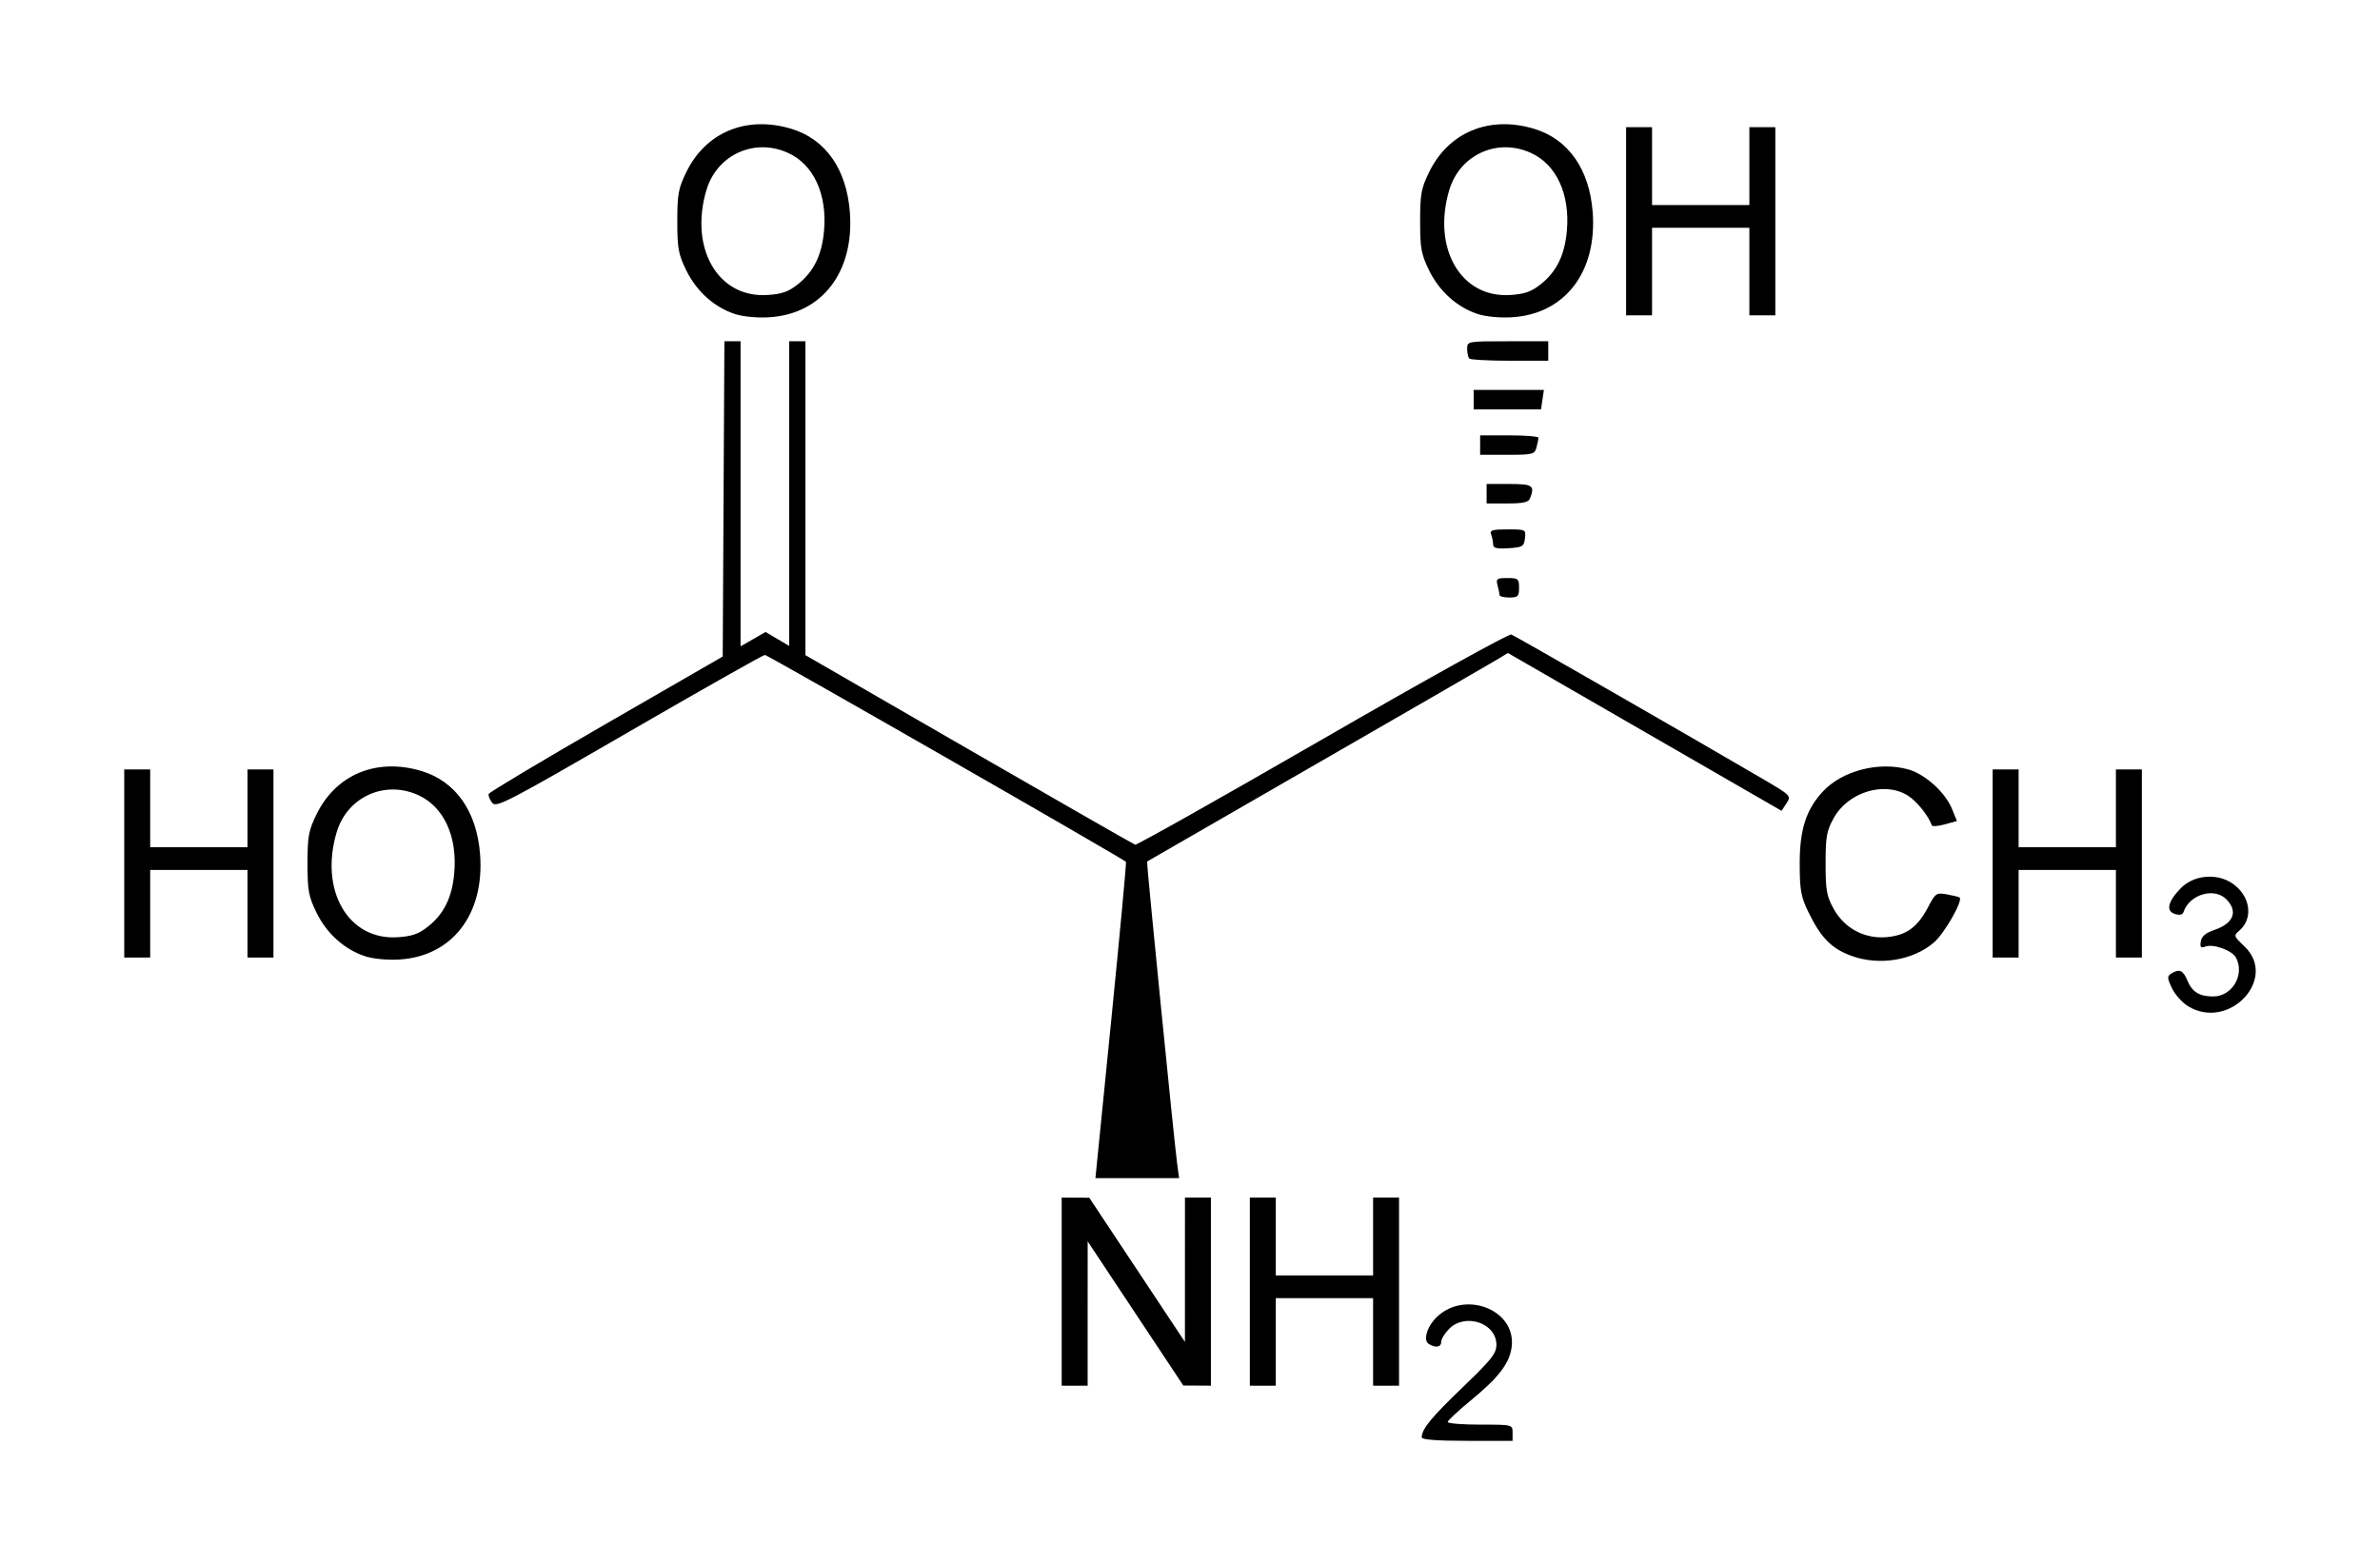 <?xml version="1.0" encoding="UTF-8" standalone="no"?>
<!-- Created with Inkscape (http://www.inkscape.org/) -->
<svg
   xmlns:svg="http://www.w3.org/2000/svg"
   xmlns="http://www.w3.org/2000/svg"
   version="1.0"
   width="191.6"
   height="126"
   id="svg2">
  <defs
     id="defs4" />
  <g
     transform="translate(-22.5,-633.862)"
     id="layer1">
    <path
       d="M 136.957,749.584 C 136.957,748.913 137.703,748 140.25,745.553 C 142.588,743.308 142.968,742.826 142.966,742.112 C 142.96,740.375 140.465,739.541 139.165,740.841 C 138.812,741.194 138.524,741.664 138.524,741.886 C 138.524,742.329 138.068,742.406 137.516,742.057 C 137.1,741.793 137.319,740.845 137.966,740.108 C 140.159,737.615 144.611,739.201 144.192,742.326 C 144.016,743.638 143.151,744.761 140.87,746.638 C 139.867,747.463 139.046,748.232 139.046,748.347 C 139.046,748.462 140.221,748.557 141.657,748.557 C 144.269,748.557 144.269,748.557 144.269,749.209 L 144.269,749.862 L 140.613,749.862 C 138.199,749.862 136.957,749.768 136.957,749.584 z M 107.971,737.85 L 107.971,730.277 L 109.08,730.284 L 110.19,730.29 L 114.041,736.094 L 117.892,741.898 L 117.893,736.087 L 117.894,730.277 L 118.938,730.277 L 119.983,730.277 L 119.983,737.85 L 119.983,745.423 L 118.873,745.416 L 117.763,745.41 L 113.912,739.606 L 110.061,733.802 L 110.06,739.613 L 110.06,745.423 L 109.015,745.423 L 107.971,745.423 L 107.971,737.85 z M 123.116,737.85 L 123.116,730.277 L 124.161,730.277 L 125.206,730.277 L 125.206,733.411 L 125.206,736.544 L 129.123,736.544 L 133.04,736.544 L 133.04,733.411 L 133.04,730.277 L 134.084,730.277 L 135.129,730.277 L 135.129,737.85 L 135.129,745.423 L 134.084,745.423 L 133.04,745.423 L 133.04,741.898 L 133.04,738.372 L 129.123,738.372 L 125.206,738.372 L 125.206,741.898 L 125.206,745.423 L 124.161,745.423 L 123.116,745.423 L 123.116,737.85 z M 111.957,716.018 C 112.655,709.038 113.19,703.29 113.145,703.246 C 112.841,702.948 84.284,686.584 84.077,686.589 C 83.933,686.592 79.012,689.375 73.142,692.773 C 63.288,698.478 62.441,698.917 62.118,698.489 C 61.925,698.235 61.799,697.918 61.839,697.785 C 61.878,697.652 66.134,695.108 71.296,692.131 L 80.682,686.719 L 80.75,674.028 L 80.817,661.337 L 81.468,661.337 L 82.118,661.337 L 82.118,673.618 L 82.118,685.899 L 83.124,685.321 L 84.129,684.742 L 85.082,685.304 L 86.035,685.866 L 86.035,673.601 L 86.035,661.337 L 86.688,661.337 L 87.341,661.337 L 87.341,673.973 L 87.341,686.609 L 100.494,694.2 C 107.728,698.375 113.755,701.825 113.887,701.867 C 114.019,701.909 120.805,698.088 128.968,693.376 C 137.131,688.663 143.971,684.869 144.167,684.945 C 144.495,685.07 158.657,693.203 164.308,696.511 C 166.69,697.905 166.716,697.931 166.322,698.531 L 165.923,699.14 L 154.908,692.787 L 143.893,686.434 L 143.102,686.915 C 142.666,687.18 136.141,690.95 128.6,695.293 C 121.06,699.636 114.869,703.205 114.843,703.224 C 114.786,703.264 117.014,725.645 117.256,727.47 L 117.421,728.71 L 114.054,728.71 L 110.687,728.71 L 111.957,716.018 z M 198.647,714.871 C 198.178,714.585 197.595,713.932 197.351,713.42 C 196.965,712.611 196.957,712.457 197.289,712.247 C 197.938,711.837 198.248,711.966 198.589,712.791 C 198.977,713.726 199.555,714.086 200.669,714.086 C 202.207,714.086 203.238,712.328 202.504,710.957 C 202.192,710.373 200.671,709.826 200.038,710.069 C 199.677,710.207 199.602,710.122 199.672,709.658 C 199.734,709.246 200.061,708.97 200.779,708.725 C 202.327,708.195 202.694,707.228 201.719,706.252 C 200.747,705.281 198.753,705.878 198.286,707.281 C 198.209,707.511 197.974,707.565 197.583,707.441 C 196.842,707.206 197.018,706.445 198.065,705.368 C 199.103,704.3 200.964,704.13 202.221,704.989 C 203.662,705.974 203.93,707.794 202.779,708.781 C 202.302,709.189 202.315,709.23 203.177,710.043 C 205.929,712.638 201.946,716.882 198.647,714.871 z M 51.903,710.851 C 50.24,710.308 48.814,709.033 47.988,707.351 C 47.342,706.036 47.256,705.569 47.256,703.38 C 47.256,701.189 47.342,700.724 47.991,699.403 C 49.562,696.203 52.823,694.859 56.414,695.93 C 59.181,696.756 60.886,699.175 61.149,702.649 C 61.513,707.466 58.911,710.852 54.645,711.111 C 53.681,711.169 52.547,711.062 51.903,710.851 z M 56.98,708.439 C 58.243,707.432 58.893,706.104 59.068,704.17 C 59.337,701.206 58.233,698.812 56.165,697.873 C 53.466,696.647 50.445,698.026 49.6,700.871 C 48.209,705.556 50.536,709.569 54.499,709.318 C 55.685,709.242 56.201,709.06 56.98,708.439 z M 171.605,710.836 C 169.96,710.249 169.101,709.385 168.086,707.297 C 167.481,706.052 167.388,705.531 167.384,703.38 C 167.379,700.638 167.916,698.99 169.286,697.546 C 170.845,695.904 173.738,695.159 176.091,695.796 C 177.455,696.165 179.097,697.641 179.648,698.994 L 180.041,699.961 L 179.064,700.232 C 178.526,700.38 178.056,700.415 178.019,700.309 C 177.754,699.537 176.775,698.328 176.064,697.895 C 174.175,696.743 171.283,697.633 170.121,699.724 C 169.553,700.747 169.468,701.221 169.468,703.38 C 169.468,705.539 169.553,706.013 170.121,707.036 C 170.993,708.605 172.607,709.466 174.384,709.309 C 175.954,709.17 176.856,708.525 177.694,706.939 C 178.323,705.75 178.381,705.71 179.261,705.871 C 179.764,705.963 180.212,706.075 180.258,706.12 C 180.535,706.391 179.028,709.022 178.181,709.747 C 176.511,711.177 173.814,711.623 171.605,710.836 z M 32.502,703.38 L 32.502,695.807 L 33.547,695.807 L 34.591,695.807 L 34.591,698.941 L 34.591,702.074 L 38.508,702.074 L 42.425,702.074 L 42.425,698.941 L 42.425,695.807 L 43.47,695.807 L 44.514,695.807 L 44.514,703.38 L 44.514,710.953 L 43.47,710.953 L 42.425,710.953 L 42.425,707.427 L 42.425,703.902 L 38.508,703.902 L 34.591,703.902 L 34.591,707.427 L 34.591,710.953 L 33.547,710.953 L 32.502,710.953 L 32.502,703.38 z M 182.917,703.38 L 182.917,695.807 L 183.961,695.807 L 185.006,695.807 L 185.006,698.941 L 185.006,702.074 L 188.923,702.074 L 192.84,702.074 L 192.84,698.941 L 192.84,695.807 L 193.885,695.807 L 194.929,695.807 L 194.929,703.38 L 194.929,710.953 L 193.885,710.953 L 192.84,710.953 L 192.84,707.427 L 192.84,703.902 L 188.923,703.902 L 185.006,703.902 L 185.006,707.427 L 185.006,710.953 L 183.961,710.953 L 182.917,710.953 L 182.917,703.38 z M 143.22,681.771 C 143.218,681.663 143.146,681.311 143.059,680.987 C 142.917,680.457 142.994,680.4 143.846,680.4 C 144.722,680.4 144.791,680.457 144.791,681.183 C 144.791,681.88 144.704,681.967 144.007,681.967 C 143.577,681.967 143.222,681.879 143.22,681.771 z M 142.702,677.694 C 142.702,677.482 142.63,677.123 142.543,676.896 C 142.41,676.549 142.623,676.483 143.866,676.483 C 145.328,676.483 145.347,676.492 145.265,677.201 C 145.189,677.859 145.078,677.926 143.942,677.999 C 142.988,678.06 142.702,677.99 142.702,677.694 z M 142.179,673.61 L 142.179,672.827 L 144.007,672.827 C 145.893,672.827 146.072,672.95 145.677,673.981 C 145.555,674.298 145.13,674.394 143.849,674.394 L 142.179,674.394 L 142.179,673.61 z M 141.657,669.693 L 141.657,668.91 L 144.007,668.91 C 145.3,668.91 146.356,668.998 146.354,669.106 C 146.352,669.213 146.28,669.566 146.193,669.889 C 146.046,670.439 145.896,670.477 143.846,670.477 L 141.657,670.477 L 141.657,669.693 z M 141.135,666.037 L 141.135,665.254 L 143.962,665.254 L 146.789,665.254 L 146.674,666.037 L 146.56,666.821 L 143.847,666.821 L 141.135,666.821 L 141.135,666.037 z M 140.787,662.73 C 140.691,662.634 140.613,662.281 140.613,661.946 C 140.613,661.34 140.631,661.337 143.877,661.337 L 147.141,661.337 L 147.141,662.12 L 147.141,662.904 L 144.051,662.904 C 142.351,662.904 140.882,662.825 140.787,662.73 z M 81.672,659.146 C 80.01,658.603 78.584,657.328 77.758,655.646 C 77.112,654.331 77.026,653.864 77.026,651.675 C 77.026,649.484 77.112,649.019 77.761,647.698 C 79.332,644.498 82.592,643.154 86.184,644.225 C 88.951,645.051 90.655,647.47 90.918,650.944 C 91.282,655.761 88.68,659.147 84.415,659.406 C 83.45,659.464 82.317,659.357 81.672,659.146 z M 86.749,656.734 C 88.012,655.727 88.662,654.399 88.837,652.465 C 89.106,649.501 88.003,647.107 85.935,646.168 C 83.235,644.942 80.215,646.321 79.37,649.166 C 77.979,653.851 80.306,657.864 84.268,657.613 C 85.454,657.537 85.97,657.355 86.749,656.734 z M 141.473,659.146 C 139.81,658.603 138.384,657.328 137.558,655.646 C 136.912,654.331 136.826,653.864 136.826,651.675 C 136.826,649.484 136.912,649.019 137.561,647.698 C 139.132,644.498 142.393,643.154 145.984,644.225 C 148.751,645.051 150.456,647.47 150.718,650.944 C 151.083,655.761 148.481,659.147 144.215,659.406 C 143.25,659.464 142.117,659.357 141.473,659.146 z M 146.549,656.734 C 147.813,655.727 148.462,654.399 148.638,652.465 C 148.907,649.501 147.803,647.107 145.735,646.168 C 143.035,644.942 140.015,646.321 139.17,649.166 C 137.779,653.851 140.106,657.864 144.069,657.613 C 145.255,657.537 145.771,657.355 146.549,656.734 z M 153.408,651.675 L 153.408,644.102 L 154.453,644.102 L 155.497,644.102 L 155.497,647.236 L 155.497,650.369 L 159.414,650.369 L 163.332,650.369 L 163.332,647.236 L 163.332,644.102 L 164.376,644.102 L 165.421,644.102 L 165.421,651.675 L 165.421,659.248 L 164.376,659.248 L 163.332,659.248 L 163.332,655.722 L 163.332,652.197 L 159.414,652.197 L 155.497,652.197 L 155.497,655.722 L 155.497,659.248 L 154.453,659.248 L 153.408,659.248 L 153.408,651.675 z"
       id="path2453"
       style="fill:#000000" />
  </g>
</svg>
